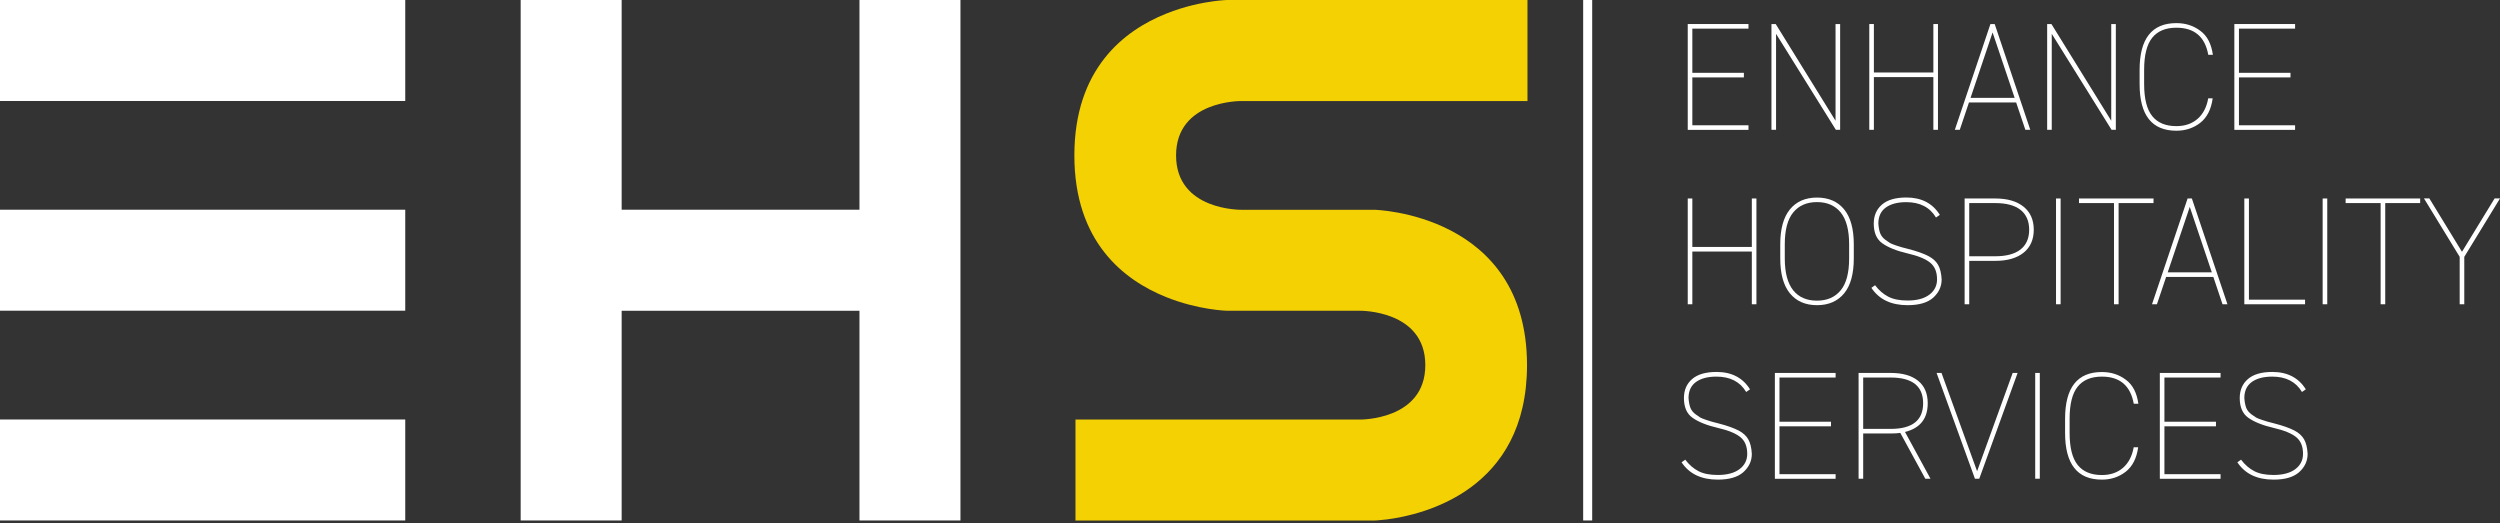 <svg width="277" height="58" viewBox="0 0 277 58" fill="none" xmlns="http://www.w3.org/2000/svg">
<rect x="0" y="0" width="277" height="58" fill="#333333" stroke="none"/>
<path d="M187.002 14.383V2.663H193.731V3.172H187.511V8.068H193.222V8.577H187.511V13.881H193.731V14.39H187.002V14.383Z" fill="white"/>
<path d="M203.378 13.379V2.663H203.887V14.383H203.414L196.787 3.747V14.383H196.277V2.663H196.75L203.378 13.379Z" fill="white"/>
<path d="M207.117 2.663H207.626V8.032H214.217V2.663H214.727V14.383H214.217V8.541H207.626V14.383H207.117V2.663Z" fill="white"/>
<path d="M218.16 11.356L217.142 14.383H216.596L220.539 2.663H221.012L224.955 14.383H224.41L223.391 11.356H218.16ZM223.224 10.847L220.779 3.594L218.335 10.847H223.231H223.224Z" fill="white"/>
<path d="M233.925 13.379V2.663H234.435V14.383H233.962L227.334 3.747V14.383H226.825V2.663H227.298L233.925 13.379Z" fill="white"/>
<path d="M245.187 6.075H244.677C244.314 4.067 243.135 3.07 241.142 3.07C239.956 3.07 239.061 3.441 238.465 4.183C237.868 4.925 237.57 6.111 237.57 7.741V9.305C237.57 10.934 237.868 12.12 238.465 12.862C239.061 13.604 239.949 13.975 241.142 13.975C242.095 13.975 242.873 13.706 243.484 13.175C244.095 12.644 244.496 11.887 244.67 10.898H245.165C244.998 12.12 244.532 13.029 243.775 13.619C243.026 14.193 242.153 14.484 241.142 14.484C238.421 14.484 237.068 12.76 237.068 9.305V7.741C237.068 4.285 238.428 2.561 241.142 2.561C242.175 2.561 243.062 2.852 243.812 3.426C244.561 3.979 245.019 4.867 245.187 6.075Z" fill="white"/>
<path d="M247.566 14.383V2.663H254.295V3.172H248.075V8.068H253.786V8.577H248.075V13.881H254.295V14.39H247.566V14.383Z" fill="white"/>
<path d="M187.002 21.992H187.511V27.361H194.102V21.992H194.612V33.712H194.102V27.87H187.511V33.712H187.002V21.992Z" fill="white"/>
<path d="M205.4 27.07V28.634C205.4 30.344 205.044 31.639 204.331 32.504C203.618 33.37 202.614 33.814 201.326 33.814C200.039 33.814 199.035 33.377 198.322 32.504C197.609 31.631 197.252 30.344 197.252 28.634V27.07C197.252 25.36 197.609 24.073 198.322 23.2C199.035 22.327 200.039 21.89 201.326 21.89C202.614 21.89 203.618 22.327 204.331 23.2C205.044 24.073 205.4 25.36 205.4 27.07ZM197.754 27.07V28.634C197.754 30.22 198.067 31.391 198.685 32.162C199.304 32.934 200.184 33.312 201.319 33.312C202.454 33.312 203.327 32.926 203.953 32.162C204.578 31.399 204.884 30.22 204.884 28.634V27.07C204.884 25.484 204.571 24.313 203.953 23.542C203.327 22.778 202.454 22.392 201.319 22.392C200.184 22.392 199.311 22.778 198.685 23.542C198.06 24.305 197.754 25.484 197.754 27.07Z" fill="white"/>
<path d="M214.93 23.811L214.508 24.102C213.832 22.967 212.733 22.399 211.213 22.399C210.238 22.399 209.482 22.603 208.936 23.003C208.39 23.403 208.121 24 208.121 24.778C208.157 25.244 208.23 25.608 208.339 25.884C208.456 26.153 208.645 26.386 208.914 26.583L209.409 26.924C209.496 26.983 209.722 27.07 210.071 27.194L210.718 27.397C210.784 27.412 211.031 27.47 211.446 27.587C212.377 27.827 213.112 28.088 213.657 28.365C214.159 28.627 214.516 28.954 214.741 29.347C214.967 29.747 215.098 30.278 215.134 30.962C215.134 31.755 214.814 32.432 214.181 32.999C213.555 33.545 212.617 33.814 211.358 33.814C209.532 33.814 208.201 33.174 207.35 31.893L207.757 31.602C208.187 32.17 208.674 32.592 209.227 32.875C209.773 33.159 210.485 33.297 211.358 33.297C212.399 33.297 213.206 33.079 213.774 32.65C214.341 32.221 214.625 31.653 214.625 30.955C214.625 30.125 214.37 29.514 213.861 29.1C213.359 28.692 212.53 28.35 211.366 28.081C210.144 27.797 209.205 27.419 208.543 26.946C207.917 26.495 207.612 25.768 207.612 24.771C207.612 23.891 207.917 23.185 208.529 22.661C209.14 22.138 210.042 21.883 211.228 21.883C212.893 21.883 214.13 22.523 214.93 23.803V23.811Z" fill="white"/>
<path d="M221.078 28.903H218.19V33.712H217.68V21.992H221.078C222.424 21.992 223.471 22.298 224.22 22.909C224.97 23.52 225.341 24.371 225.341 25.455C225.341 26.539 224.97 27.39 224.22 27.994C223.471 28.598 222.424 28.903 221.078 28.903ZM218.19 22.501V28.394H221.078C222.314 28.394 223.246 28.139 223.879 27.637C224.511 27.136 224.832 26.408 224.832 25.455C224.832 24.502 224.511 23.76 223.879 23.258C223.246 22.756 222.307 22.501 221.078 22.501H218.19Z" fill="white"/>
<path d="M227.807 21.992H228.316V33.712H227.807V21.992Z" fill="white"/>
<path d="M230.353 22.501V21.992H238.61V22.501H234.74V33.712H234.231V22.501H230.36H230.353Z" fill="white"/>
<path d="M240.007 30.686L238.988 33.712H238.443L242.386 21.992H242.859L246.802 33.712H246.256L245.238 30.686H240.007ZM245.07 30.176L242.626 22.923L240.182 30.176H245.078H245.07Z" fill="white"/>
<path d="M248.671 21.992H249.181V33.203H255.401V33.712H248.671V21.992Z" fill="white"/>
<path d="M257.35 21.992H257.86V33.712H257.35V21.992Z" fill="white"/>
<path d="M259.897 22.501V21.992H268.154V22.501H264.284V33.712H263.774V22.501H259.904H259.897Z" fill="white"/>
<path d="M272.533 28.459L268.576 21.985H269.172L272.788 27.899L276.403 21.985H277L273.042 28.459V33.712H272.533V28.459Z" fill="white"/>
<path d="M193.899 43.14L193.477 43.431C192.8 42.296 191.702 41.729 190.181 41.729C189.206 41.729 188.45 41.933 187.904 42.333C187.358 42.733 187.089 43.329 187.089 44.108C187.126 44.573 187.198 44.937 187.308 45.214C187.424 45.483 187.613 45.716 187.882 45.912L188.377 46.254C188.464 46.312 188.69 46.4 189.039 46.523L189.686 46.727C189.752 46.741 189.999 46.8 190.414 46.916C191.345 47.156 192.08 47.418 192.625 47.694C193.127 47.956 193.484 48.284 193.709 48.676C193.935 49.077 194.066 49.608 194.102 50.291C194.102 51.084 193.782 51.761 193.149 52.328C192.524 52.874 191.585 53.143 190.327 53.143C188.501 53.143 187.169 52.503 186.318 51.223L186.726 50.932C187.155 51.499 187.642 51.921 188.195 52.205C188.741 52.489 189.454 52.627 190.327 52.627C191.367 52.627 192.174 52.408 192.742 51.979C193.309 51.55 193.593 50.983 193.593 50.284C193.593 49.455 193.338 48.844 192.829 48.429C192.327 48.022 191.498 47.68 190.334 47.411C189.112 47.127 188.173 46.749 187.511 46.276C186.886 45.825 186.58 45.097 186.58 44.101C186.58 43.22 186.886 42.515 187.497 41.991C188.108 41.467 189.01 41.212 190.196 41.212C191.862 41.212 193.098 41.853 193.899 43.133V43.14Z" fill="white"/>
<path d="M196.656 53.041V41.322H203.385V41.831H197.165V46.727H202.876V47.236H197.165V52.539H203.385V53.049H196.656V53.041Z" fill="white"/>
<path d="M211.075 47.862L213.897 53.041H213.323L210.551 47.964C210.289 48.007 209.94 48.029 209.496 48.029H206.441V53.041H205.931V41.322H209.496C210.798 41.322 211.81 41.612 212.522 42.187C213.235 42.762 213.592 43.599 213.592 44.682C213.592 46.378 212.755 47.44 211.075 47.862ZM206.441 41.831V47.52H209.496C211.882 47.52 213.083 46.574 213.083 44.682C213.083 42.791 211.89 41.831 209.496 41.831H206.441Z" fill="white"/>
<path d="M218.822 53.041L214.574 41.322H215.119L219.062 52.212L223.005 41.322H223.551L219.303 53.041H218.83H218.822Z" fill="white"/>
<path d="M225.501 41.322H226.01V53.041H225.501V41.322Z" fill="white"/>
<path d="M236.93 44.733H236.42C236.057 42.726 234.878 41.729 232.885 41.729C231.699 41.729 230.804 42.1 230.208 42.842C229.611 43.584 229.313 44.77 229.313 46.4V47.964C229.313 49.593 229.611 50.779 230.208 51.521C230.804 52.263 231.692 52.634 232.885 52.634C233.838 52.634 234.616 52.365 235.227 51.834C235.838 51.303 236.239 50.546 236.413 49.557H236.908C236.741 50.779 236.275 51.688 235.518 52.278C234.769 52.852 233.896 53.143 232.885 53.143C230.164 53.143 228.811 51.419 228.811 47.964V46.4C228.811 42.944 230.171 41.22 232.885 41.22C233.918 41.22 234.805 41.511 235.555 42.085C236.304 42.638 236.762 43.526 236.93 44.733Z" fill="white"/>
<path d="M239.309 53.041V41.322H246.038V41.831H239.818V46.727H245.529V47.236H239.818V52.539H246.038V53.049H239.309V53.041Z" fill="white"/>
<path d="M255.481 43.14L255.059 43.431C254.382 42.296 253.284 41.729 251.763 41.729C250.789 41.729 250.032 41.933 249.486 42.333C248.941 42.733 248.672 43.329 248.672 44.108C248.708 44.573 248.781 44.937 248.89 45.214C249.006 45.483 249.195 45.716 249.464 45.912L249.959 46.254C250.046 46.312 250.272 46.4 250.621 46.523L251.269 46.727C251.334 46.741 251.582 46.8 251.996 46.916C252.927 47.156 253.662 47.418 254.208 47.694C254.71 47.956 255.066 48.284 255.292 48.676C255.517 49.077 255.648 49.608 255.685 50.291C255.685 51.084 255.364 51.761 254.732 52.328C254.106 52.874 253.167 53.143 251.909 53.143C250.083 53.143 248.752 52.503 247.9 51.223L248.308 50.932C248.737 51.499 249.224 51.921 249.777 52.205C250.323 52.489 251.036 52.627 251.909 52.627C252.949 52.627 253.757 52.408 254.324 51.979C254.892 51.55 255.175 50.983 255.175 50.284C255.175 49.455 254.921 48.844 254.411 48.429C253.909 48.022 253.08 47.68 251.916 47.411C250.694 47.127 249.755 46.749 249.093 46.276C248.468 45.825 248.162 45.097 248.162 44.101C248.162 43.22 248.468 42.515 249.079 41.991C249.69 41.467 250.592 41.212 251.778 41.212C253.444 41.212 254.681 41.853 255.481 43.133V43.14Z" fill="white"/>
<path d="M44.901 0V11.189H0V0H44.901ZM44.901 23.236V34.425H0V23.236H44.901ZM44.901 46.48V57.668H0V46.48H44.901Z" fill="white"/>
<path d="M57.69 57.668V0H68.879V23.236H95.229V0H106.418V57.668H95.229V34.432H68.879V57.668H57.69Z" fill="white"/>
<path d="M152.279 23.243H137.54C137.54 23.243 130.308 23.352 130.308 17.22C130.308 11.087 137.54 11.196 137.54 11.196H169.244V0H135.954C135.954 0 135.408 0.015 134.513 0.131C133.255 0.298 131.305 0.669 129.21 1.513C124.496 3.397 119.04 7.66 119.04 17.22C119.04 26.779 124.496 31.027 129.21 32.919C132.796 34.359 135.954 34.432 135.954 34.432H150.685C150.685 34.432 157.924 34.33 157.924 40.456C157.924 46.581 150.685 46.487 150.685 46.487H119.163V57.676H152.279C152.279 57.676 152.802 57.661 153.661 57.552C157.698 57.035 169.193 54.336 169.193 40.456C169.193 23.622 152.279 23.243 152.279 23.243Z" fill="#F4D103"/>
<path d="M175.915 0V57.668" stroke="white" stroke-miterlimit="10"/>
</svg>
